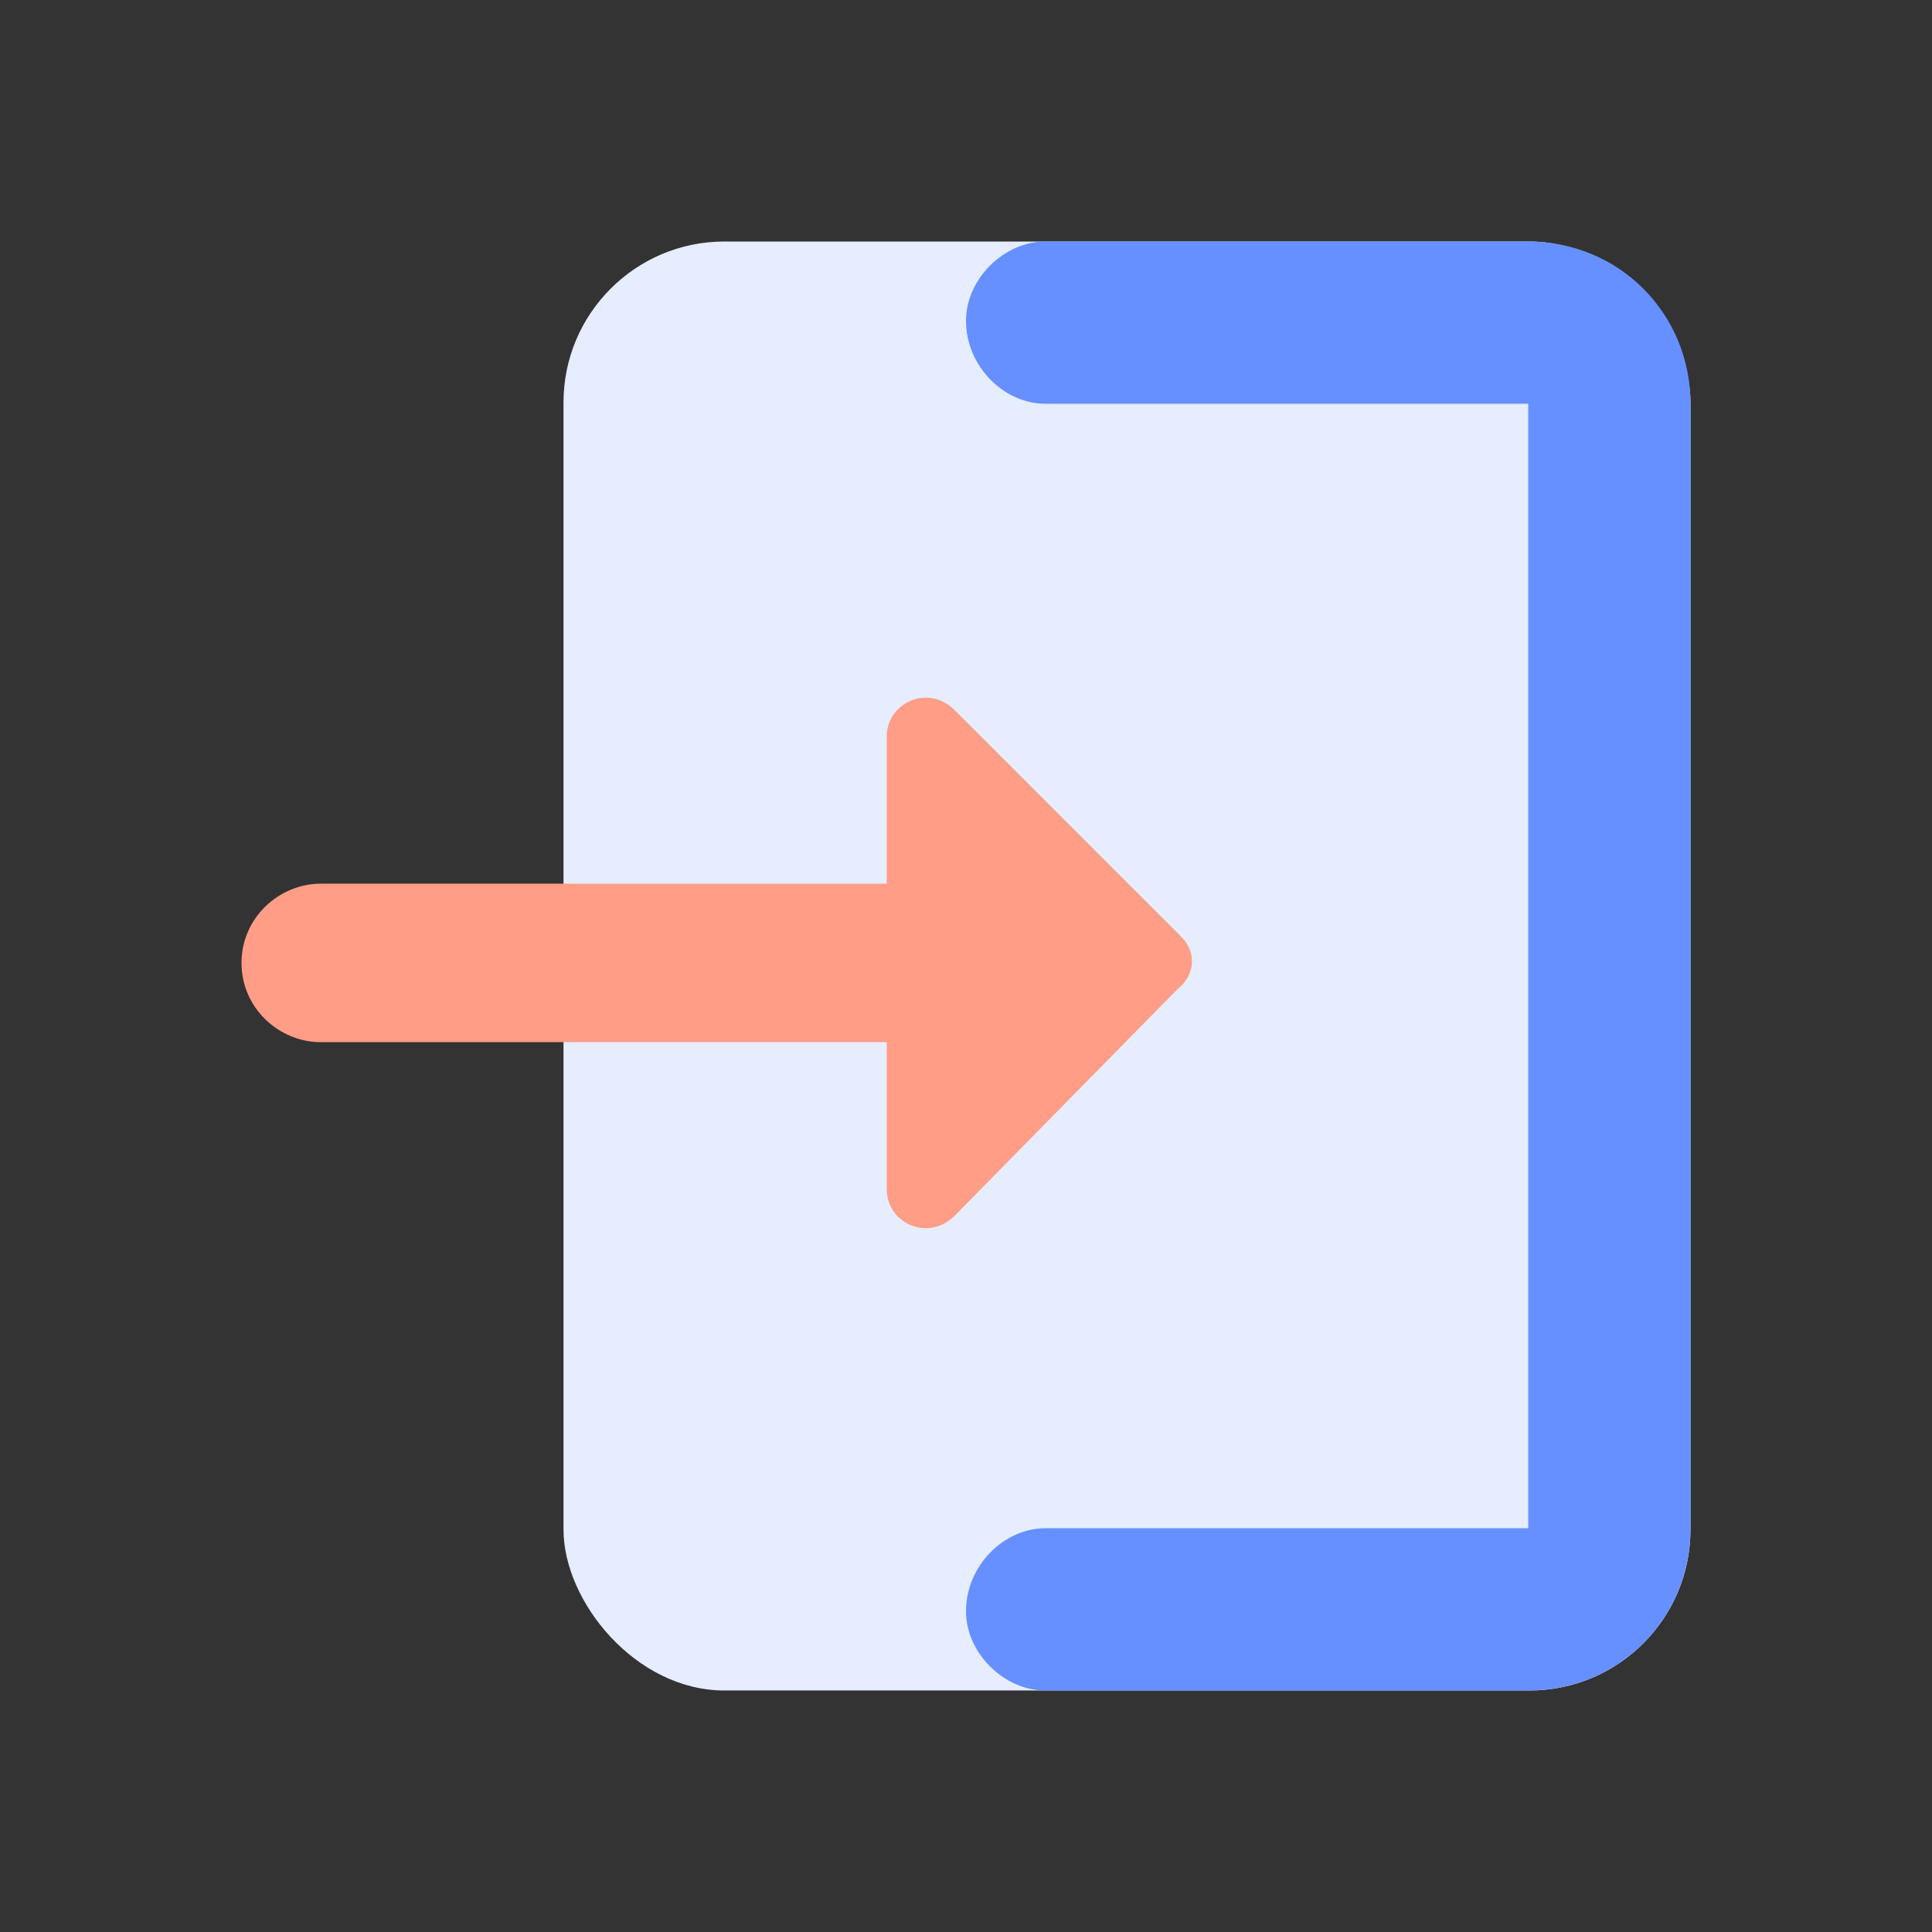 <svg width="144" height="144" viewBox="0 0 144 144" fill="none" xmlns="http://www.w3.org/2000/svg">
<rect x="0" y="0" width="144" height="144" fill="#333333" stroke="none"/>
<rect x="42" y="18" width="84" height="108" rx="12" fill="#E5EDFF"/>
<path d="M113.906 113.906L113.906 30.094L77.906 30.094C74.812 30.094 72 27.281 72 23.906C72 20.812 74.812 18 77.906 18L113.906 18C120.656 18 126 23.344 126 30.094L126 113.906C126 120.656 120.656 126 113.906 126L77.906 126C74.812 126 72 123.187 72 120.094C72 116.719 74.812 113.906 77.906 113.906L113.906 113.906Z" fill="#6690FF"/>
<path d="M87.75 73.74C89.156 72.615 89.156 70.927 88.031 69.802L71.156 52.927C69.188 50.959 66.094 52.365 66.094 54.896V65.865H23.906C20.812 65.865 18 68.396 18 71.771C18 75.146 20.812 77.677 23.906 77.677H66.094V88.646C66.094 91.177 69.188 92.584 71.156 90.615L87.75 73.74Z" fill="#FF9D86"/>
</svg>
